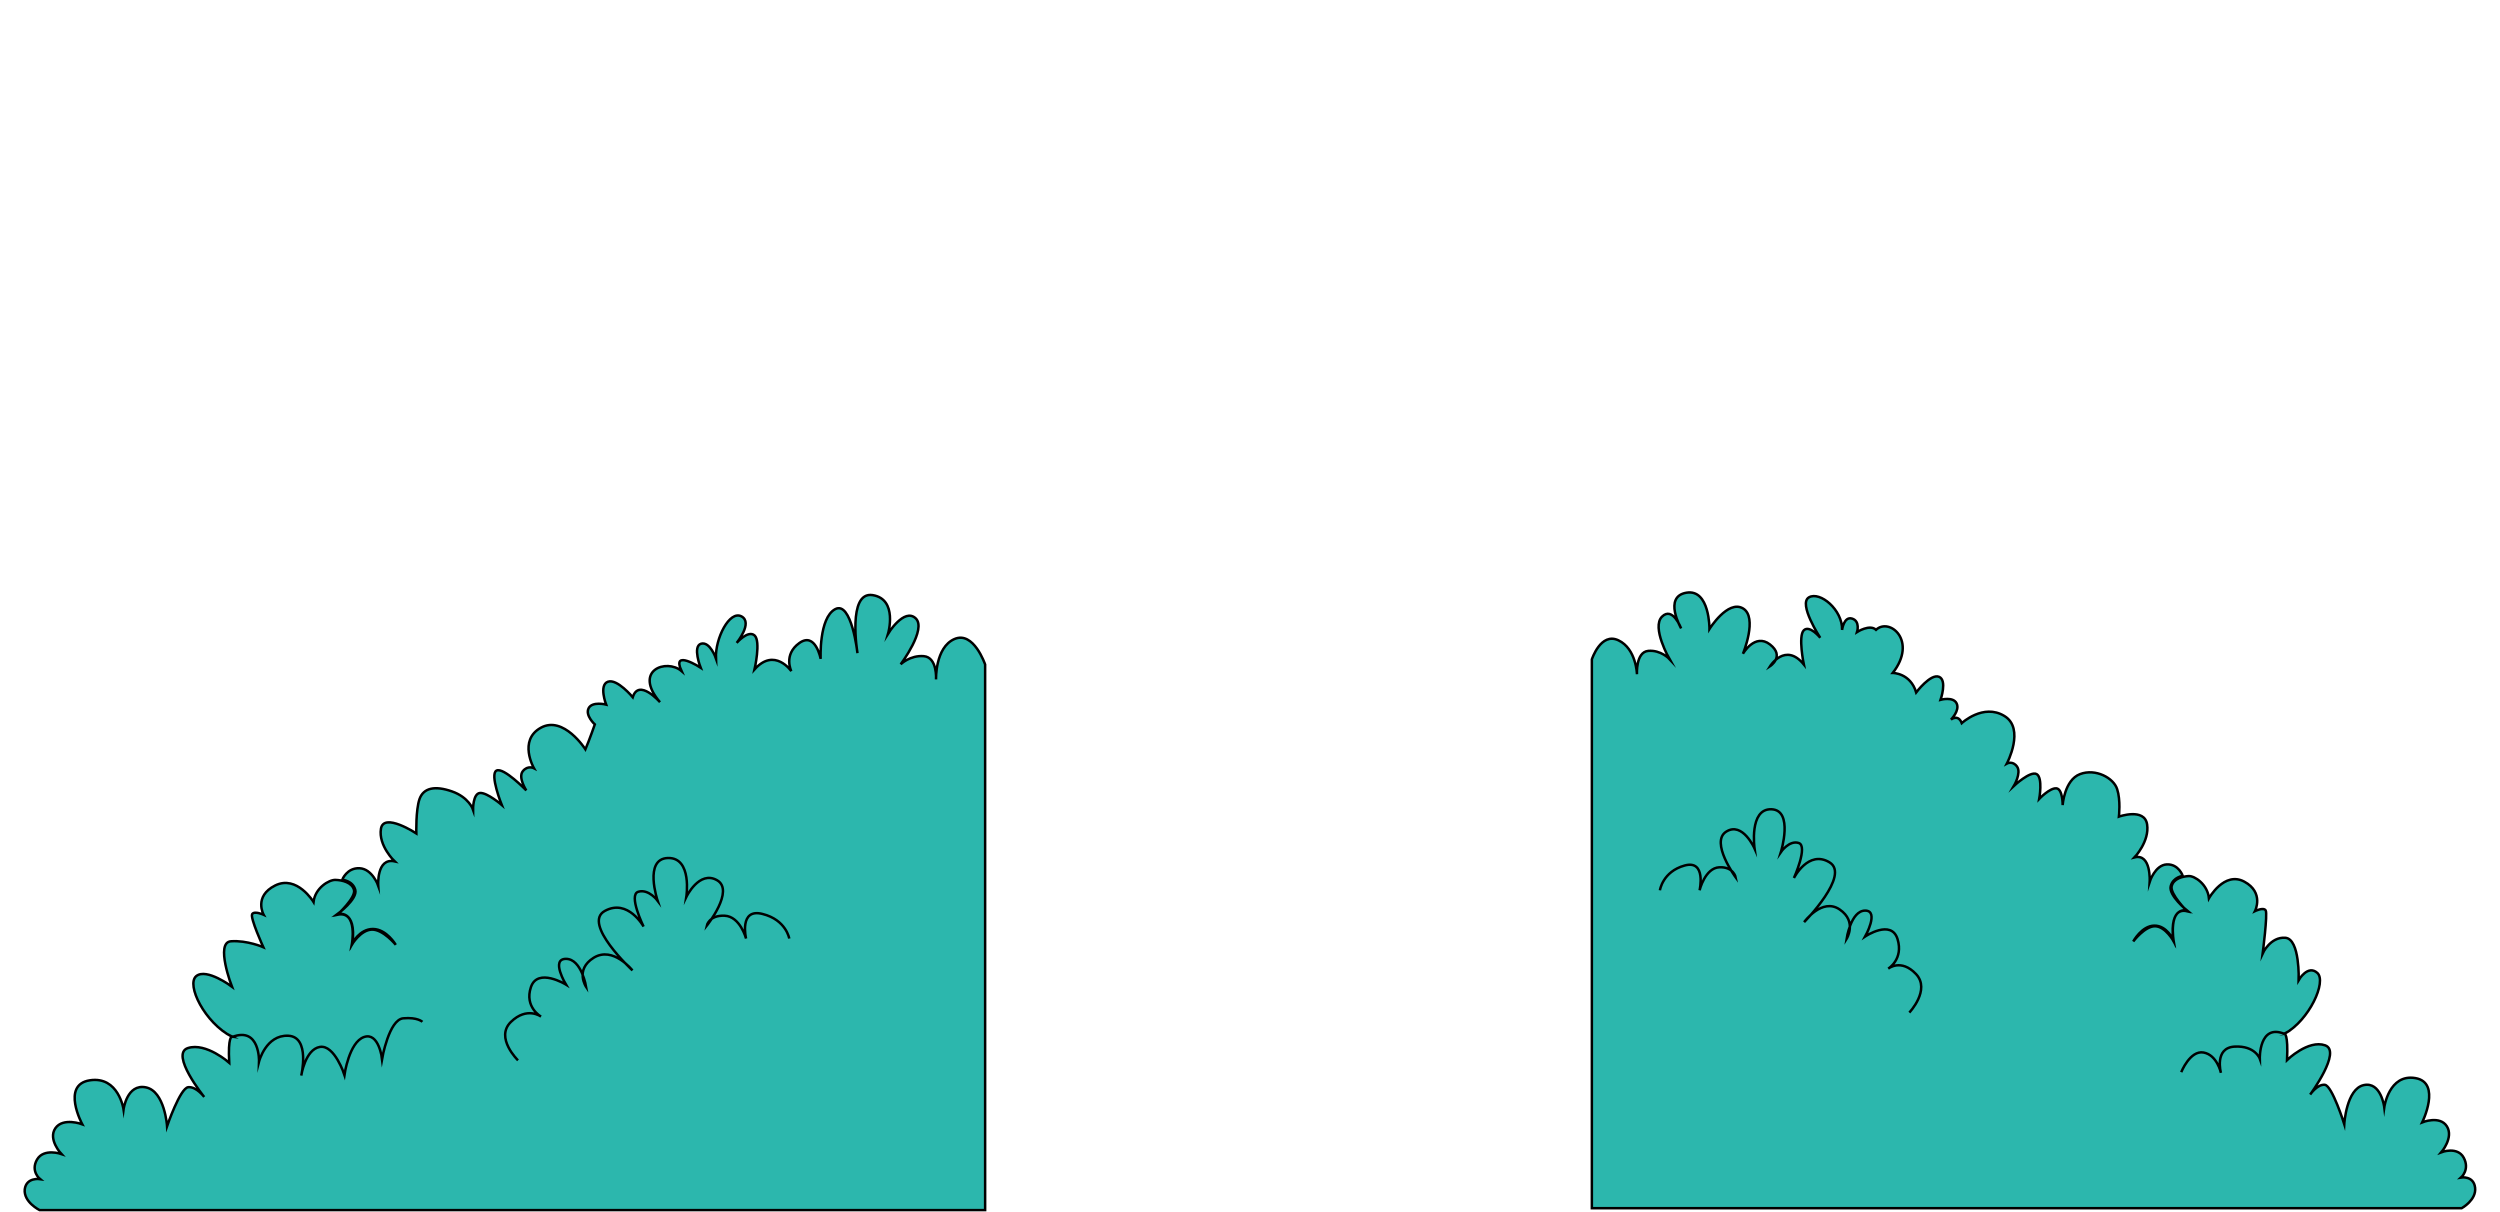 <svg width="1000" height="485" viewBox="0 0 1000 485" fill="none" xmlns="http://www.w3.org/2000/svg">
<g clip-path="url(#clip0_839_384)">
<g clip-path="url(#clip1_839_384)">
<path d="M636.742 263.744C636.742 263.744 640.312 252.749 647.388 256.137C654.528 259.525 654.783 269.689 654.783 269.689C654.783 269.689 654.273 260.803 659.31 260.356C664.346 259.908 667.788 263.616 667.788 263.616C667.788 263.616 660.521 250.959 664.792 246.675C669.063 242.392 672.442 251.342 672.442 251.342C672.442 251.342 665.175 238.684 674.546 237.086C683.917 235.488 683.789 251.598 683.789 251.598C683.789 251.598 691.121 239.835 697.177 243.351C703.233 246.867 697.177 261.507 697.177 261.507C697.177 261.507 701.958 253.068 708.014 257.799C714.071 262.53 708.014 266.493 708.014 266.493C708.014 266.493 714.134 256.712 721.529 265.79C721.529 265.79 719.17 254.411 721.529 252.109C723.888 249.872 728.095 255.114 728.095 255.114C728.095 255.114 719.171 241.497 723.569 238.94C727.968 236.383 737.084 243.926 736.829 251.981C736.829 251.981 737.53 246.42 740.845 247.442C744.16 248.465 742.822 252.812 742.822 252.812C742.822 252.812 747.922 249.552 750.408 251.917C755.827 246.867 767.11 256.328 757.102 269.178C757.102 269.178 764.178 269.178 766.473 276.977C766.473 276.977 772.21 269.37 775.589 270.712C778.968 272.055 776.226 279.918 776.226 279.918C776.226 279.918 781.326 278.512 782.665 281.388C784.004 284.265 780.37 287.845 780.37 287.845C780.37 287.845 783.239 285.48 784.705 289.251C784.705 289.251 793.311 281.26 801.726 286.375C810.141 291.425 802.746 305.425 802.746 305.425C802.746 305.425 805.041 304.147 806.826 306.64C808.611 309.197 805.551 314.375 805.551 314.375C805.551 314.375 812.118 308.238 814.668 309.645C817.218 311.115 815.688 319.553 815.688 319.553C815.688 319.553 819.895 315.142 822.509 315.334C825.122 315.526 825.059 322.047 825.059 322.047C825.059 322.047 825.76 312.01 832.007 309.645C838.255 307.279 845.459 311.179 846.861 315.654C848.327 320.065 847.562 326.649 847.562 326.649C847.562 326.649 857.826 323.005 858.846 329.782C859.866 336.558 853.81 342.951 853.81 342.951C860.567 341.289 859.866 352.732 859.866 352.732C859.866 352.732 862.034 345.956 866.751 345.764C871.468 345.572 873.126 350.367 873.126 350.367C873.126 350.367 869.301 350.75 868.281 354.458C867.325 358.166 874.847 364.239 874.847 364.239C874.847 364.239 867.707 362.002 869.301 375.938C869.301 375.938 866.751 370.184 861.715 370.248C856.679 370.312 853.3 376.577 853.3 376.577C853.3 376.577 857.954 370.376 862.097 370.504C866.241 370.632 869.492 376.577 869.492 376.577C869.492 376.577 867.07 362.641 874.847 364.495C874.847 364.495 867.962 357.655 868.664 354.522C869.365 351.39 873.126 350.559 875.485 350.431C877.843 350.303 883.007 353.691 883.581 359.317C883.581 359.317 889.701 348.321 897.733 352.668C905.766 357.015 902.005 364.431 902.005 364.431C902.005 364.431 905.447 362.769 906.276 364.175C907.105 365.582 905.065 381.372 905.065 381.372C905.065 381.372 908.125 374.659 914.117 375.107C920.046 375.554 919.472 392.048 919.472 392.048C919.472 392.048 923.106 385.719 926.931 389.171C930.756 392.623 923.743 408.094 913.798 413.528C913.798 413.528 915.328 413.336 914.818 424.012C914.818 424.012 923.297 415.765 930.054 418.131C936.812 420.496 924.062 437.82 924.062 437.82C924.062 437.82 926.931 433.601 929.927 433.921C932.859 434.24 937.704 449.647 937.704 449.647C937.704 449.647 938.533 435.583 945.482 434.049C952.431 432.514 953.706 442.935 953.706 442.935C953.706 442.935 955.554 429.446 966.137 431.236C976.719 433.026 968.878 448.944 968.878 448.944C968.878 448.944 975.954 446.067 978.759 450.542C981.564 455.017 976.528 460.898 976.528 460.898C976.528 460.898 983.03 458.405 985.517 463.136C988.003 467.867 984.433 470.999 984.433 470.999C984.433 470.999 989.469 470.168 990.043 475.09C990.617 480.013 984.688 483.273 984.688 483.273H636.742V263.744Z" fill="#2CB7AD" stroke="black" stroke-miterlimit="10"/>
<path d="M872.492 428.871C872.492 428.871 875.998 420.049 881.417 421.008C886.836 421.967 888.366 429.127 888.366 429.127C888.366 429.127 885.625 419.09 893.848 418.643C902.072 418.195 903.921 423.501 903.921 423.501C903.921 423.501 903.538 409.245 913.866 413.592" fill="#2CB7AD"/>
<path d="M872.492 428.871C872.492 428.871 875.998 420.049 881.417 421.008C886.836 421.967 888.366 429.127 888.366 429.127C888.366 429.127 885.625 419.09 893.848 418.643C902.072 418.195 903.921 423.501 903.921 423.501C903.921 423.501 903.538 409.245 913.866 413.592" stroke="black" stroke-miterlimit="10"/>
<path d="M663.961 356.12C663.961 356.12 665.045 348.64 673.842 346.211C682.64 343.782 679.835 356.12 679.835 356.12C679.835 356.12 682.002 347.17 687.74 346.914C693.477 346.658 694.306 351.005 694.306 351.005C694.306 351.005 683.915 336.813 690.481 332.658C697.047 328.503 701.828 339.434 701.828 339.434C701.828 339.434 699.533 323.452 708.522 323.708C717.574 323.964 712.347 340.841 712.347 340.841C712.347 340.841 715.662 335.982 719.487 337.197C723.312 338.412 717.574 351.197 717.574 351.197C717.574 351.197 723.312 339.818 731.791 344.932C740.269 349.983 721.654 368.841 721.654 368.841C721.654 368.841 728.794 358.933 735.871 363.791C743.01 368.65 738.612 375.618 738.612 375.618C738.612 375.618 740.333 364.239 746.07 364.239C751.808 364.239 746.07 374.595 746.07 374.595C746.07 374.595 756.525 367.563 759.012 375.618C761.498 383.673 755.314 387.444 755.314 387.444C755.314 387.444 760.414 383.289 766.407 389.618C772.335 395.947 763.729 405.025 763.729 405.025" fill="#2CB7AD"/>
<path d="M663.961 356.12C663.961 356.12 665.045 348.64 673.842 346.211C682.64 343.782 679.835 356.12 679.835 356.12C679.835 356.12 682.002 347.17 687.74 346.914C693.477 346.658 694.306 351.005 694.306 351.005C694.306 351.005 683.915 336.813 690.481 332.658C697.047 328.503 701.828 339.434 701.828 339.434C701.828 339.434 699.533 323.452 708.522 323.708C717.574 323.964 712.347 340.841 712.347 340.841C712.347 340.841 715.662 335.982 719.487 337.197C723.312 338.412 717.574 351.197 717.574 351.197C717.574 351.197 723.312 339.818 731.791 344.932C740.269 349.983 721.654 368.841 721.654 368.841C721.654 368.841 728.794 358.933 735.871 363.791C743.01 368.65 738.612 375.618 738.612 375.618C738.612 375.618 740.333 364.239 746.07 364.239C751.808 364.239 746.07 374.595 746.07 374.595C746.07 374.595 756.525 367.563 759.012 375.618C761.498 383.673 755.314 387.444 755.314 387.444C755.314 387.444 760.414 383.289 766.407 389.618C772.335 395.947 763.729 405.025 763.729 405.025" stroke="black" stroke-miterlimit="10"/>
<path d="M394.051 265.79C394.051 265.79 389.462 252.237 381.748 255.625C374.034 259.013 374.417 271.735 374.417 271.735C374.417 271.735 374.99 262.913 369.508 262.465C364.025 262.018 360.264 265.726 360.264 265.726C360.264 265.726 370.847 251.598 366.257 247.314C361.667 243.031 355.228 253.451 355.228 253.451C355.228 253.451 359.244 239.643 349.044 238.045C338.844 236.447 342.988 261.251 342.988 261.251C342.988 261.251 340.629 240.154 334.063 243.67C327.497 247.186 328.262 263.552 328.262 263.552C328.262 263.552 326.222 252.556 319.719 257.223C313.217 261.89 316.532 268.475 316.532 268.475C316.532 268.475 309.838 258.757 301.806 267.771C301.806 267.771 304.419 256.456 301.806 254.155C299.192 251.917 294.666 257.159 294.666 257.159C294.666 257.159 301.296 249.04 296.578 246.547C291.797 244.054 286.06 255.305 286.378 263.36C286.378 263.36 284.02 256.52 280.45 257.479C276.88 258.502 280.258 267.068 280.258 267.068C280.258 267.068 268.465 259.461 272.608 268.411C266.68 263.36 253.037 268.027 264.002 280.877C264.002 280.877 255.523 271.16 253.101 278.895C253.101 278.895 246.853 271.351 243.156 272.694C239.459 274.036 242.455 281.836 242.455 281.836C242.455 281.836 236.909 280.429 235.442 283.306C233.976 286.183 237.929 289.763 237.929 289.763C237.929 289.763 235.761 295.964 234.167 299.735C234.167 299.735 225.434 286.055 216.317 291.105C207.201 296.155 213.576 307.279 213.576 307.279C213.576 307.279 211.09 306 209.114 308.494C207.137 310.987 210.516 316.165 210.516 316.165C210.516 316.165 201.4 306.767 198.595 308.238C195.79 309.708 200.699 321.982 200.699 321.982C200.699 321.982 194.898 316.996 192.029 317.188C189.16 317.38 189.224 323.836 189.224 323.836C189.224 323.836 187.566 318.914 180.745 316.548C173.924 314.183 169.398 315.142 167.804 319.617C166.274 324.028 166.529 333.362 166.529 333.362C166.529 333.362 153.46 324.795 152.376 331.508C151.293 338.284 157.859 344.549 157.859 344.549C150.528 342.951 151.293 354.266 151.293 354.266C151.293 354.266 148.934 347.554 143.834 347.298C138.734 347.042 136.885 351.901 136.885 351.901C136.885 351.901 141.093 352.22 142.113 355.928C143.133 359.636 134.973 365.645 134.973 365.645C134.973 365.645 142.75 363.408 140.965 377.28C140.965 377.28 143.77 371.591 149.189 371.591C154.671 371.654 158.305 377.919 158.305 377.919C158.305 377.919 153.269 371.718 148.743 371.846C144.217 371.974 140.71 377.919 140.71 377.919C140.71 377.919 143.324 364.047 134.909 365.901C134.909 365.901 142.368 359.125 141.603 355.992C140.838 352.924 136.758 352.029 134.208 351.965C131.658 351.837 126.048 355.161 125.41 360.787C125.41 360.787 118.78 349.855 110.047 354.202C101.377 358.549 105.457 365.901 105.457 365.901C105.457 365.901 101.759 364.239 100.867 365.645C99.974 367.116 105.329 378.878 105.329 378.878C105.329 378.878 98.891 376.066 92.388 376.513C85.949 376.961 92.77 394.669 92.77 394.669C92.77 394.669 82.634 387.061 78.491 390.449C74.347 393.901 81.997 409.244 92.77 414.678C92.77 414.678 91.113 414.486 91.687 425.098C91.687 425.098 82.507 416.916 75.176 419.217C67.844 421.582 81.678 438.779 81.678 438.779C81.678 438.779 78.554 434.56 75.303 434.879C72.052 435.199 66.824 450.478 66.824 450.478C66.824 450.478 65.932 436.478 58.346 434.943C50.76 433.409 49.421 443.765 49.421 443.765C49.421 443.765 47.444 430.341 35.906 432.13C24.367 433.92 32.91 449.711 32.91 449.711C32.91 449.711 25.196 446.834 22.136 451.309C19.076 455.784 24.558 461.601 24.558 461.601C24.558 461.601 17.482 459.172 14.805 463.839C12.127 468.506 16.016 471.638 16.016 471.638C16.016 471.638 10.534 470.807 9.896 475.729C9.386 480.844 15.825 484.04 15.825 484.04H394.051V265.79Z" fill="#2CB7AD" stroke="black" stroke-miterlimit="10"/>
<path d="M92.836 414.807C104.056 410.459 103.61 424.651 103.61 424.651C103.61 424.651 106.351 413.912 115.276 414.295C124.201 414.679 120.503 430.213 120.503 430.213C120.503 430.213 122.097 419.729 127.962 418.77C133.827 417.811 137.779 429.957 137.779 429.957C137.779 429.957 139.628 416.852 145.621 414.807C151.549 412.761 152.824 423.565 152.824 423.565C152.824 423.565 155.566 407.838 161.303 407.327C167.041 406.816 168.953 408.733 168.953 408.733" fill="#2CB7AD"/>
<path d="M92.836 414.807C104.056 410.459 103.61 424.651 103.61 424.651C103.61 424.651 106.351 413.912 115.276 414.295C124.201 414.679 120.503 430.213 120.503 430.213C120.503 430.213 122.097 419.729 127.962 418.77C133.827 417.811 137.779 429.957 137.779 429.957C137.779 429.957 139.628 416.852 145.621 414.807C151.549 412.761 152.824 423.565 152.824 423.565C152.824 423.565 155.566 407.838 161.303 407.327C167.041 406.816 168.953 408.733 168.953 408.733" stroke="black" stroke-miterlimit="10"/>
<path d="M315.703 375.426C315.703 375.426 314.491 367.946 304.993 365.581C295.494 363.152 298.426 375.426 298.426 375.426C298.426 375.426 296.068 366.54 289.82 366.284C283.573 366.029 282.68 370.312 282.68 370.312C282.68 370.312 293.964 356.184 286.824 352.092C279.684 348.001 274.52 358.805 274.52 358.805C274.52 358.805 277.007 342.95 267.189 343.206C257.372 343.462 263.045 360.275 263.045 360.275C263.045 360.275 259.475 355.48 255.332 356.695C251.188 357.91 257.435 370.631 257.435 370.631C257.435 370.631 251.188 359.316 241.944 364.366C232.701 369.417 252.973 388.148 252.973 388.148C252.973 388.148 245.259 378.303 237.482 383.097C229.768 387.892 234.486 394.86 234.486 394.86C234.486 394.86 232.637 383.545 226.389 383.545C220.142 383.545 226.389 393.837 226.389 393.837C226.389 393.837 215.042 386.869 212.364 394.86C209.687 402.851 216.381 406.623 216.381 406.623C216.381 406.623 210.834 402.468 204.332 408.796C197.893 415.125 207.201 424.139 207.201 424.139" fill="#2CB7AD"/>
<path d="M315.703 375.426C315.703 375.426 314.491 367.946 304.993 365.581C295.494 363.152 298.426 375.426 298.426 375.426C298.426 375.426 296.068 366.54 289.82 366.284C283.573 366.029 282.68 370.312 282.68 370.312C282.68 370.312 293.964 356.184 286.824 352.092C279.684 348.001 274.52 358.805 274.52 358.805C274.52 358.805 277.007 342.95 267.189 343.206C257.372 343.462 263.045 360.275 263.045 360.275C263.045 360.275 259.475 355.48 255.332 356.695C251.188 357.91 257.435 370.631 257.435 370.631C257.435 370.631 251.188 359.316 241.944 364.366C232.701 369.417 252.973 388.148 252.973 388.148C252.973 388.148 245.259 378.303 237.482 383.097C229.768 387.892 234.486 394.86 234.486 394.86C234.486 394.86 232.637 383.545 226.389 383.545C220.142 383.545 226.389 393.837 226.389 393.837C226.389 393.837 215.042 386.869 212.364 394.86C209.687 402.851 216.381 406.623 216.381 406.623C216.381 406.623 210.834 402.468 204.332 408.796C197.893 415.125 207.201 424.139 207.201 424.139" stroke="black" stroke-miterlimit="10"/>
</g>
</g>
<defs>
<clipPath id="clip0_839_384">
<rect width="1000" height="484.906" fill="white"/>
</clipPath>
<clipPath id="clip1_839_384">
<rect width="982" height="249" fill="white" transform="translate(9 236)"/>
</clipPath>
</defs>
</svg>
